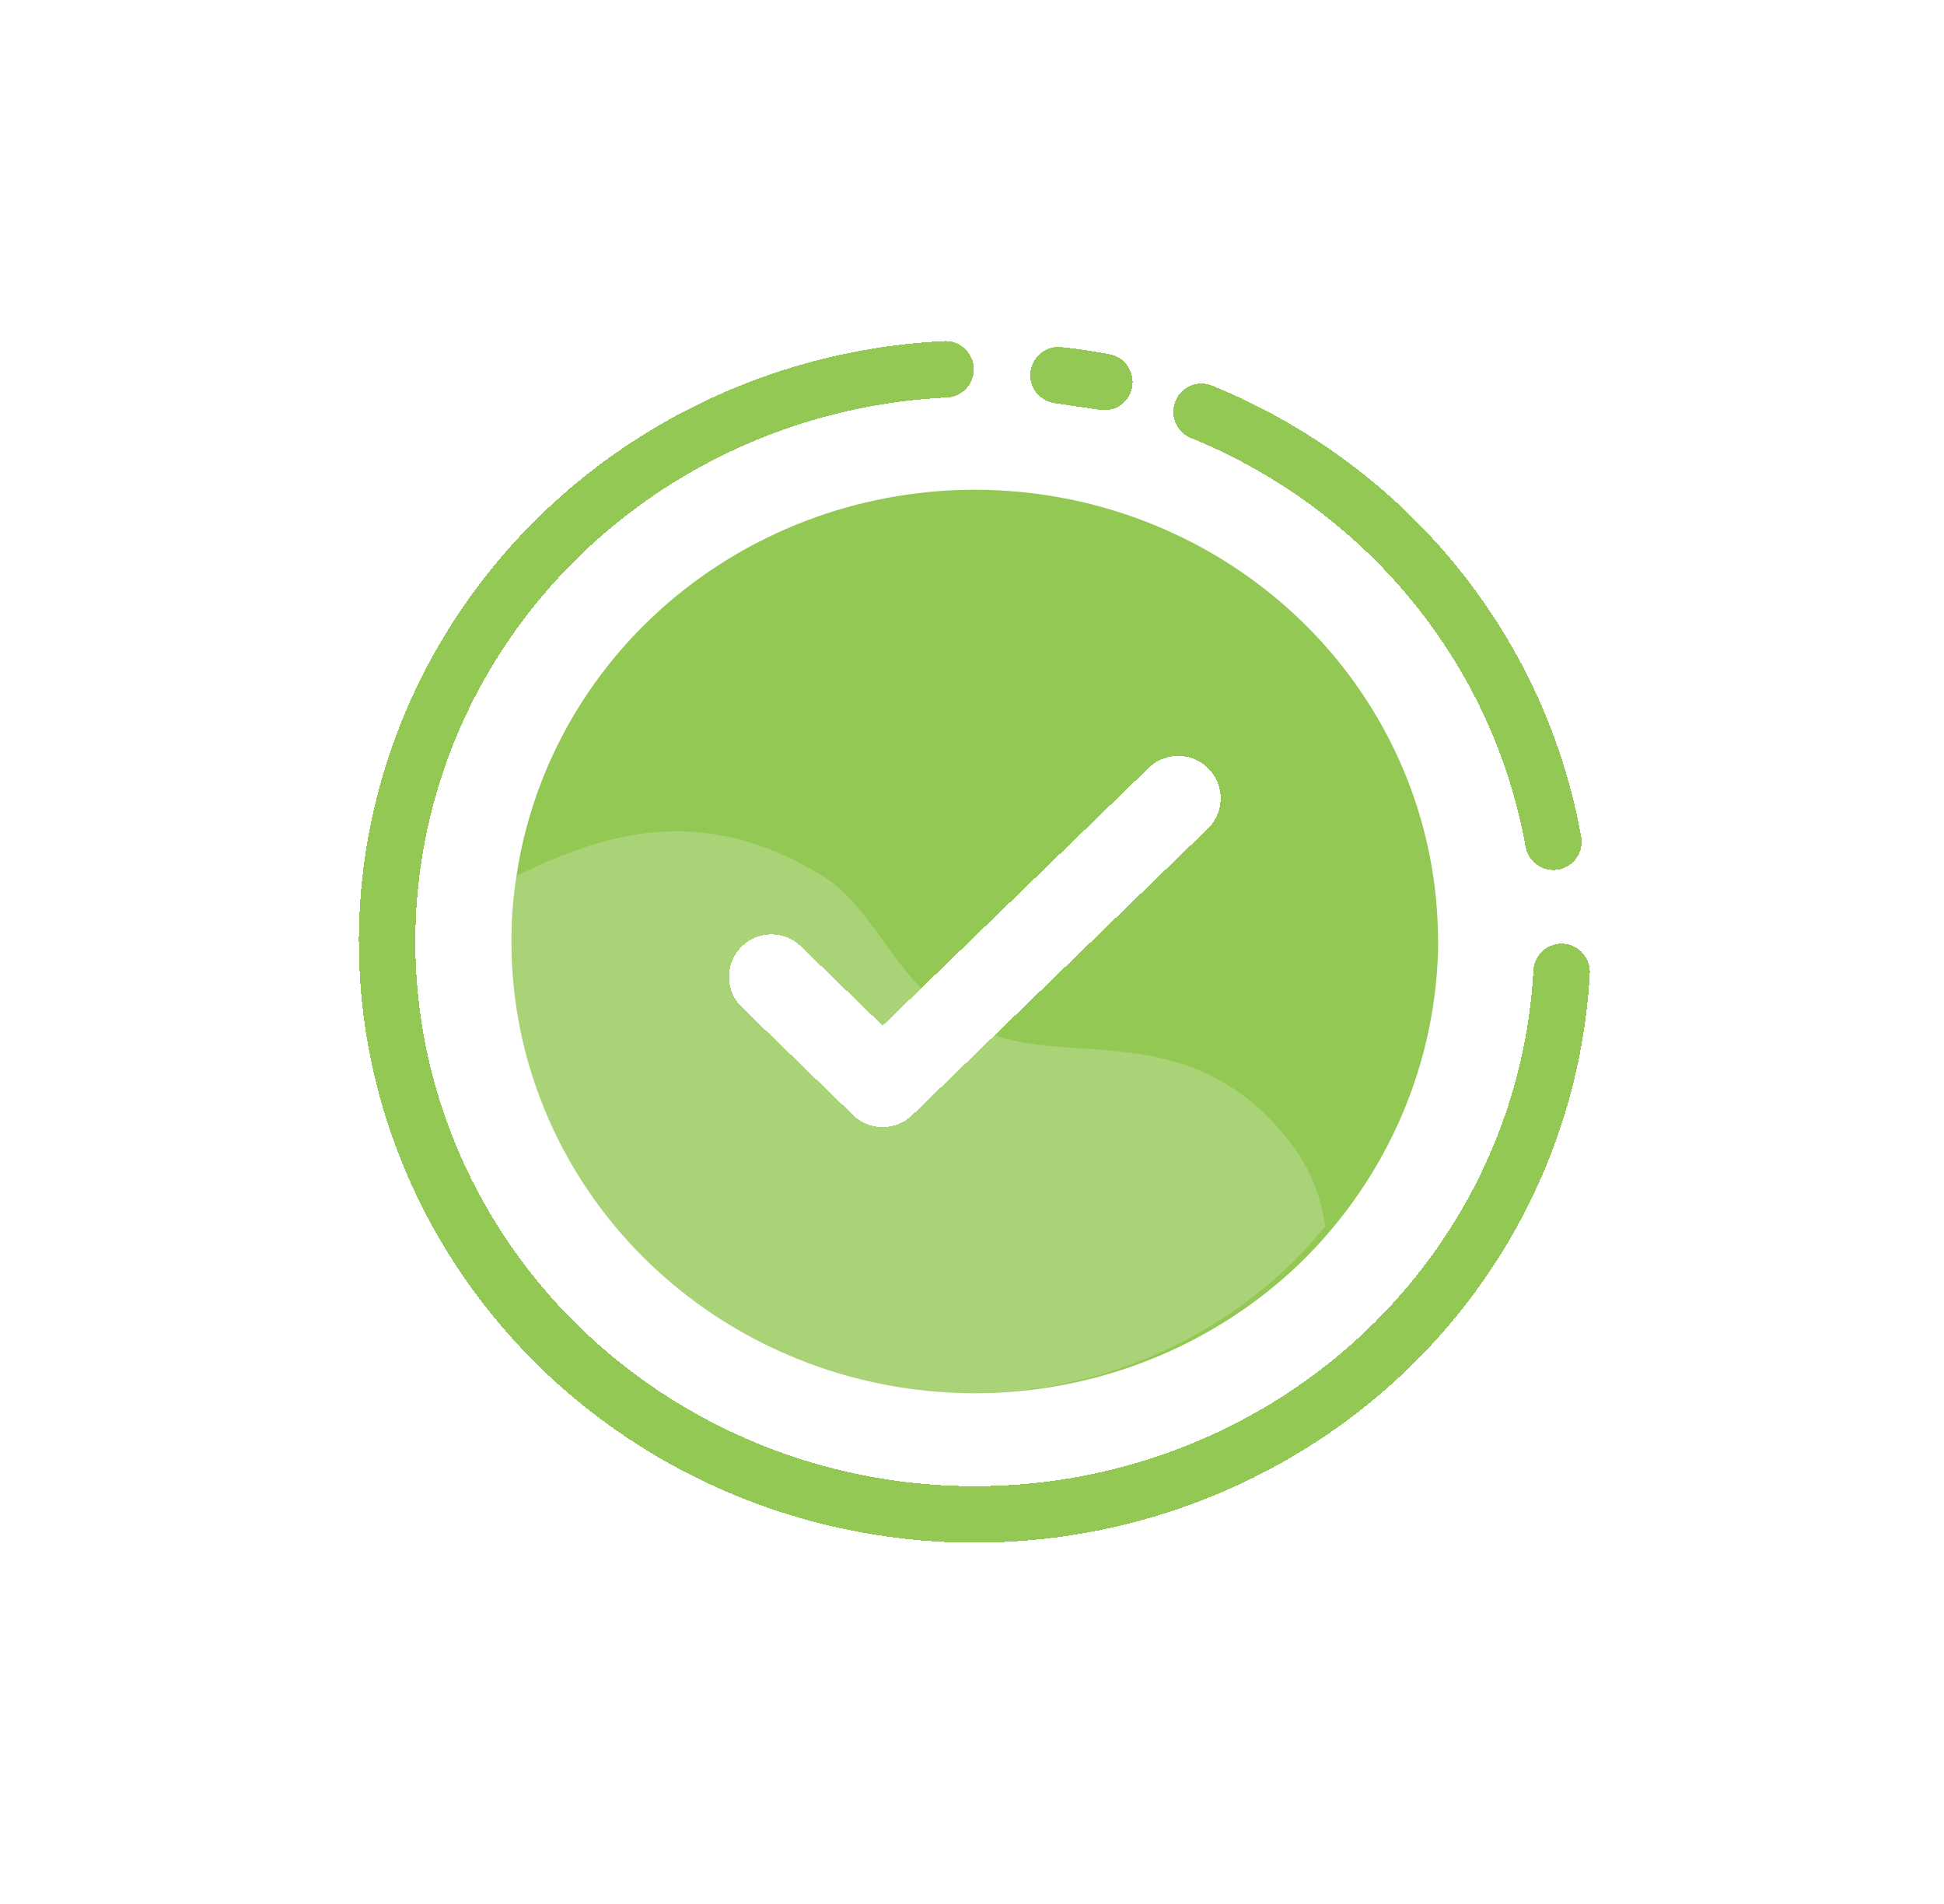 <svg width="48" height="47" viewBox="0 0 48 47" fill="none" xmlns="http://www.w3.org/2000/svg">
<g filter="url(#filter0_d_55_1642)">
<path d="M34.953 22.133C34.931 25.096 33.718 27.933 31.574 30.035C29.972 31.587 27.934 32.642 25.716 33.067C23.499 33.492 21.202 33.268 19.115 32.422C17.029 31.577 15.246 30.148 13.992 28.317C12.739 26.486 12.07 24.334 12.071 22.133C12.067 21.599 12.107 21.066 12.19 20.538C12.599 17.747 14.08 15.211 16.333 13.442C18.587 11.672 21.445 10.8 24.333 11.003C27.22 11.205 29.922 12.466 31.892 14.532C33.862 16.598 34.954 19.314 34.949 22.133H34.953Z" fill="#93C854"/>
</g>
<g opacity="0.2" filter="url(#filter1_d_55_1642)">
<path fill-rule="evenodd" clip-rule="evenodd" d="M32.162 29.159C31.917 29.462 31.655 29.751 31.379 30.027C29.793 31.583 27.775 32.641 25.579 33.067C23.384 33.492 21.11 33.267 19.044 32.42C16.979 31.573 15.214 30.141 13.973 28.306C12.732 26.47 12.07 24.313 12.071 22.108C12.067 21.573 12.106 21.038 12.189 20.509C12.189 20.509 12.189 20.49 12.224 20.49C14.308 19.482 16.728 18.663 19.728 20.49C21.267 21.428 21.635 23.675 24.036 24.455C26.084 25.135 28.947 24.108 31.242 27.015C31.744 27.632 32.063 28.374 32.162 29.159Z" fill="white"/>
</g>
<g filter="url(#filter2_d_55_1642)">
<path d="M18.489 22.997L21.237 25.661L28.535 18.59" stroke="white" stroke-width="2.093" stroke-linecap="round" stroke-linejoin="round" shape-rendering="crispEdges"/>
</g>
<g filter="url(#filter3_d_55_1642)">
<path d="M38 22.876C37.862 25.41 37.027 27.866 35.575 29.983C33.981 32.309 31.715 34.122 29.063 35.192C26.412 36.263 23.494 36.543 20.679 35.997C17.865 35.451 15.279 34.104 13.25 32.126C11.221 30.148 9.839 27.628 9.279 24.885C8.719 22.141 9.006 19.298 10.104 16.713C11.203 14.129 13.063 11.92 15.449 10.366C17.635 8.942 20.173 8.127 22.79 8M37.797 19.664C37.365 17.249 36.296 14.985 34.695 13.094C33.196 11.322 31.278 9.935 29.109 9.049M25.578 8.145C25.957 8.187 26.335 8.244 26.71 8.314L25.578 8.145Z" stroke="#93C854" stroke-width="1.395" stroke-linecap="round" stroke-linejoin="round" shape-rendering="crispEdges"/>
</g>
<defs>
<filter id="filter0_d_55_1642" x="4.258" y="3.719" width="39.624" height="39.045" filterUnits="userSpaceOnUse" color-interpolation-filters="sRGB">
<feFlood flood-opacity="0" result="BackgroundImageFix"/>
<feColorMatrix in="SourceAlpha" type="matrix" values="0 0 0 0 0 0 0 0 0 0 0 0 0 0 0 0 0 0 127 0" result="hardAlpha"/>
<feOffset dx="0.558" dy="1.116"/>
<feGaussianBlur stdDeviation="4.186"/>
<feComposite in2="hardAlpha" operator="out"/>
<feColorMatrix type="matrix" values="0 0 0 0 0.075 0 0 0 0 0.247 0 0 0 0 0.365 0 0 0 0.1 0"/>
<feBlend mode="normal" in2="BackgroundImageFix" result="effect1_dropShadow_55_1642"/>
<feBlend mode="normal" in="SourceGraphic" in2="effect1_dropShadow_55_1642" result="shape"/>
</filter>
<filter id="filter1_d_55_1642" x="4.258" y="12.15" width="36.834" height="30.614" filterUnits="userSpaceOnUse" color-interpolation-filters="sRGB">
<feFlood flood-opacity="0" result="BackgroundImageFix"/>
<feColorMatrix in="SourceAlpha" type="matrix" values="0 0 0 0 0 0 0 0 0 0 0 0 0 0 0 0 0 0 127 0" result="hardAlpha"/>
<feOffset dx="0.558" dy="1.116"/>
<feGaussianBlur stdDeviation="4.186"/>
<feComposite in2="hardAlpha" operator="out"/>
<feColorMatrix type="matrix" values="0 0 0 0 0.075 0 0 0 0 0.247 0 0 0 0 0.365 0 0 0 0.1 0"/>
<feBlend mode="normal" in2="BackgroundImageFix" result="effect1_dropShadow_55_1642"/>
<feBlend mode="normal" in="SourceGraphic" in2="effect1_dropShadow_55_1642" result="shape"/>
</filter>
<filter id="filter2_d_55_1642" x="9.629" y="10.288" width="28.881" height="25.907" filterUnits="userSpaceOnUse" color-interpolation-filters="sRGB">
<feFlood flood-opacity="0" result="BackgroundImageFix"/>
<feColorMatrix in="SourceAlpha" type="matrix" values="0 0 0 0 0 0 0 0 0 0 0 0 0 0 0 0 0 0 127 0" result="hardAlpha"/>
<feOffset dx="0.558" dy="1.116"/>
<feGaussianBlur stdDeviation="4.186"/>
<feComposite in2="hardAlpha" operator="out"/>
<feColorMatrix type="matrix" values="0 0 0 0 0.075 0 0 0 0 0.247 0 0 0 0 0.365 0 0 0 0.1 0"/>
<feBlend mode="normal" in2="BackgroundImageFix" result="effect1_dropShadow_55_1642"/>
<feBlend mode="normal" in="SourceGraphic" in2="effect1_dropShadow_55_1642" result="shape"/>
</filter>
<filter id="filter3_d_55_1642" x="0.489" y="0.047" width="47.138" height="46.407" filterUnits="userSpaceOnUse" color-interpolation-filters="sRGB">
<feFlood flood-opacity="0" result="BackgroundImageFix"/>
<feColorMatrix in="SourceAlpha" type="matrix" values="0 0 0 0 0 0 0 0 0 0 0 0 0 0 0 0 0 0 127 0" result="hardAlpha"/>
<feOffset dx="0.558" dy="1.116"/>
<feGaussianBlur stdDeviation="4.186"/>
<feComposite in2="hardAlpha" operator="out"/>
<feColorMatrix type="matrix" values="0 0 0 0 0.075 0 0 0 0 0.247 0 0 0 0 0.365 0 0 0 0.1 0"/>
<feBlend mode="normal" in2="BackgroundImageFix" result="effect1_dropShadow_55_1642"/>
<feBlend mode="normal" in="SourceGraphic" in2="effect1_dropShadow_55_1642" result="shape"/>
</filter>
</defs>
</svg>
